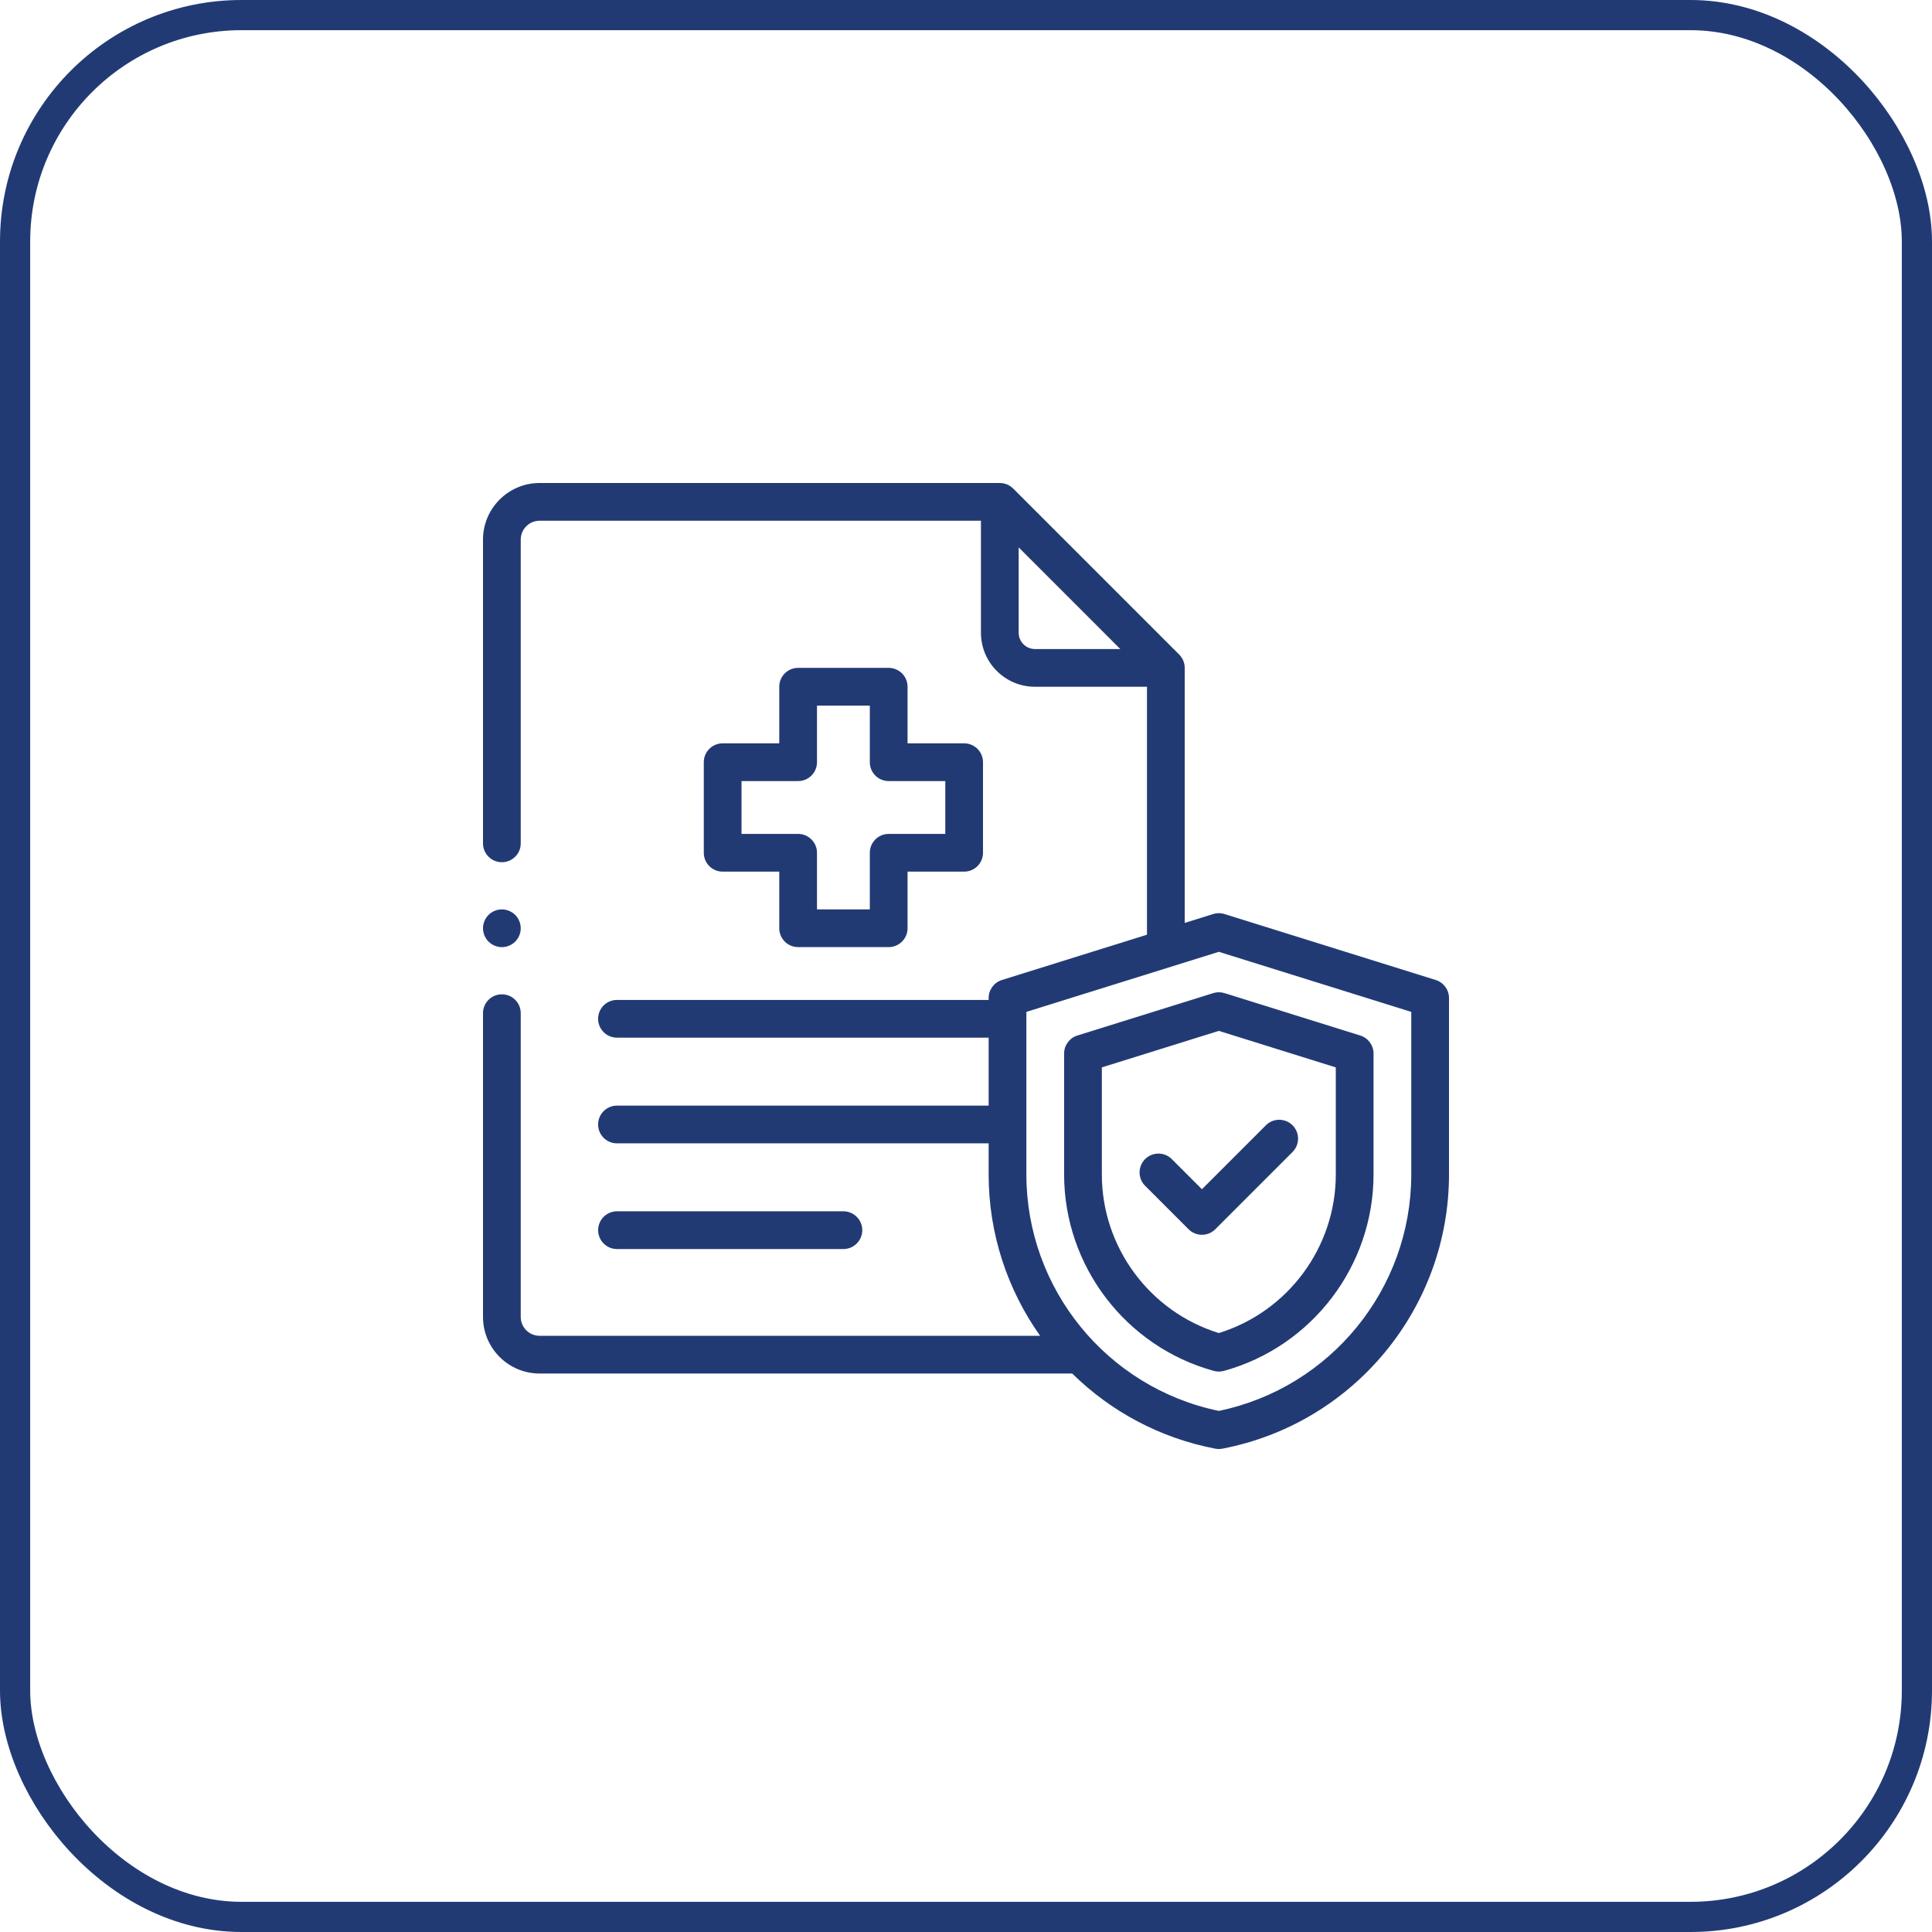 <svg width="64" height="64" viewBox="0 0 64 64" fill="none" xmlns="http://www.w3.org/2000/svg">
<rect x="0.5" y="0.5" width="63" height="63" rx="7.5" stroke="#223A74"/>
<g clip-path="url(#clip0_236_18261)">
<path d="M27.939 41.376C28.283 41.376 28.564 41.096 28.564 40.751C28.564 40.406 28.283 40.126 27.939 40.126H20.439C20.093 40.126 19.814 40.406 19.814 40.751C19.814 41.096 20.093 41.376 20.439 41.376H27.939Z" fill="#223A74"/>
<path d="M47.561 32.464L40.576 30.283C40.512 30.262 40.445 30.25 40.376 30.25C40.375 30.25 40.375 30.25 40.374 30.25C40.306 30.25 40.238 30.262 40.174 30.283L39.245 30.573V22.125C39.245 21.952 39.175 21.796 39.062 21.683L33.562 16.183C33.449 16.07 33.292 16 33.12 16H17.875C16.841 16 16 16.841 16 17.875V27.938C16 28.283 16.28 28.562 16.625 28.562C16.97 28.562 17.25 28.283 17.25 27.938V17.875C17.25 17.53 17.53 17.25 17.875 17.25H32.495V20.961C32.495 21.948 33.297 22.75 34.284 22.75H37.995V30.963L33.189 32.464C32.928 32.545 32.75 32.787 32.75 33.06V33.124H20.438C20.093 33.124 19.813 33.404 19.813 33.749C19.813 34.094 20.093 34.374 20.438 34.374H32.75V36.625H20.438C20.093 36.625 19.813 36.905 19.813 37.25C19.813 37.595 20.093 37.875 20.438 37.875H32.75V38.906C32.75 40.878 33.377 42.729 34.455 44.25H17.875C17.53 44.25 17.25 43.97 17.25 43.625V33.562C17.25 33.217 16.97 32.938 16.625 32.938C16.28 32.938 16 33.217 16 33.562V43.625C16 44.659 16.841 45.5 17.875 45.5H35.518C36.784 46.745 38.414 47.636 40.257 47.989C40.296 47.996 40.336 48 40.375 48C40.414 48 40.454 47.996 40.493 47.989C44.843 47.155 48 43.335 48 38.906V33.06C48 32.787 47.822 32.545 47.561 32.464ZM34.284 21.5C33.987 21.5 33.745 21.258 33.745 20.961V18.134L37.111 21.5H34.284ZM46.75 38.906C46.75 42.697 44.076 45.971 40.375 46.738C36.674 45.971 34 42.697 34 38.906V33.52L40.375 31.53L46.75 33.52V38.906Z" fill="#223A74"/>
<path d="M40.189 32.898L35.689 34.303C35.428 34.384 35.25 34.626 35.25 34.899V38.906C35.25 41.935 37.29 44.611 40.209 45.413C40.264 45.428 40.319 45.435 40.375 45.435C40.431 45.435 40.486 45.428 40.541 45.413C43.46 44.611 45.5 41.935 45.5 38.906V34.899C45.5 34.626 45.322 34.384 45.061 34.303L40.561 32.898C40.44 32.86 40.31 32.86 40.189 32.898ZM44.25 35.359V38.906C44.25 41.316 42.665 43.452 40.375 44.159C38.085 43.452 36.5 41.316 36.5 38.906V35.359L40.375 34.149L44.25 35.359Z" fill="#223A74"/>
<path d="M38.817 38.397C38.573 38.153 38.177 38.153 37.933 38.397C37.689 38.641 37.689 39.037 37.933 39.281L39.373 40.721C39.495 40.843 39.655 40.904 39.815 40.904C39.975 40.904 40.135 40.843 40.257 40.721L42.817 38.161C43.061 37.917 43.061 37.521 42.817 37.277C42.573 37.033 42.177 37.033 41.933 37.277L39.815 39.395L38.817 38.397Z" fill="#223A74"/>
<path d="M29.439 22.124H26.439C26.093 22.124 25.814 22.404 25.814 22.749V24.624H23.939C23.593 24.624 23.314 24.904 23.314 25.249V28.249C23.314 28.595 23.593 28.874 23.939 28.874H25.814V30.749C25.814 31.095 26.093 31.374 26.439 31.374H29.439C29.783 31.374 30.064 31.095 30.064 30.749V28.874H31.939C32.283 28.874 32.563 28.595 32.563 28.249V25.249C32.563 24.904 32.283 24.624 31.939 24.624H30.064V22.749C30.064 22.404 29.783 22.124 29.439 22.124ZM31.314 25.874V27.624H29.439C29.093 27.624 28.814 27.904 28.814 28.249V30.124H27.064V28.249C27.064 27.904 26.783 27.624 26.439 27.624H24.564V25.874H26.439C26.783 25.874 27.064 25.595 27.064 25.249V23.374H28.814V25.249C28.814 25.595 29.093 25.874 29.439 25.874H31.314Z" fill="#223A74"/>
<path d="M16.625 31.375C16.789 31.375 16.951 31.308 17.067 31.192C17.183 31.076 17.25 30.914 17.25 30.75C17.25 30.586 17.183 30.424 17.067 30.308C16.951 30.192 16.789 30.125 16.625 30.125C16.461 30.125 16.299 30.192 16.183 30.308C16.067 30.424 16 30.586 16 30.75C16 30.914 16.067 31.076 16.183 31.192C16.299 31.308 16.461 31.375 16.625 31.375Z" fill="#223A74"/>
</g>
<defs>
<clipPath id="clip0_236_18261">
<rect width="32" height="32" fill="white" transform="translate(16 16)"/>
</clipPath>
</defs>
</svg>

